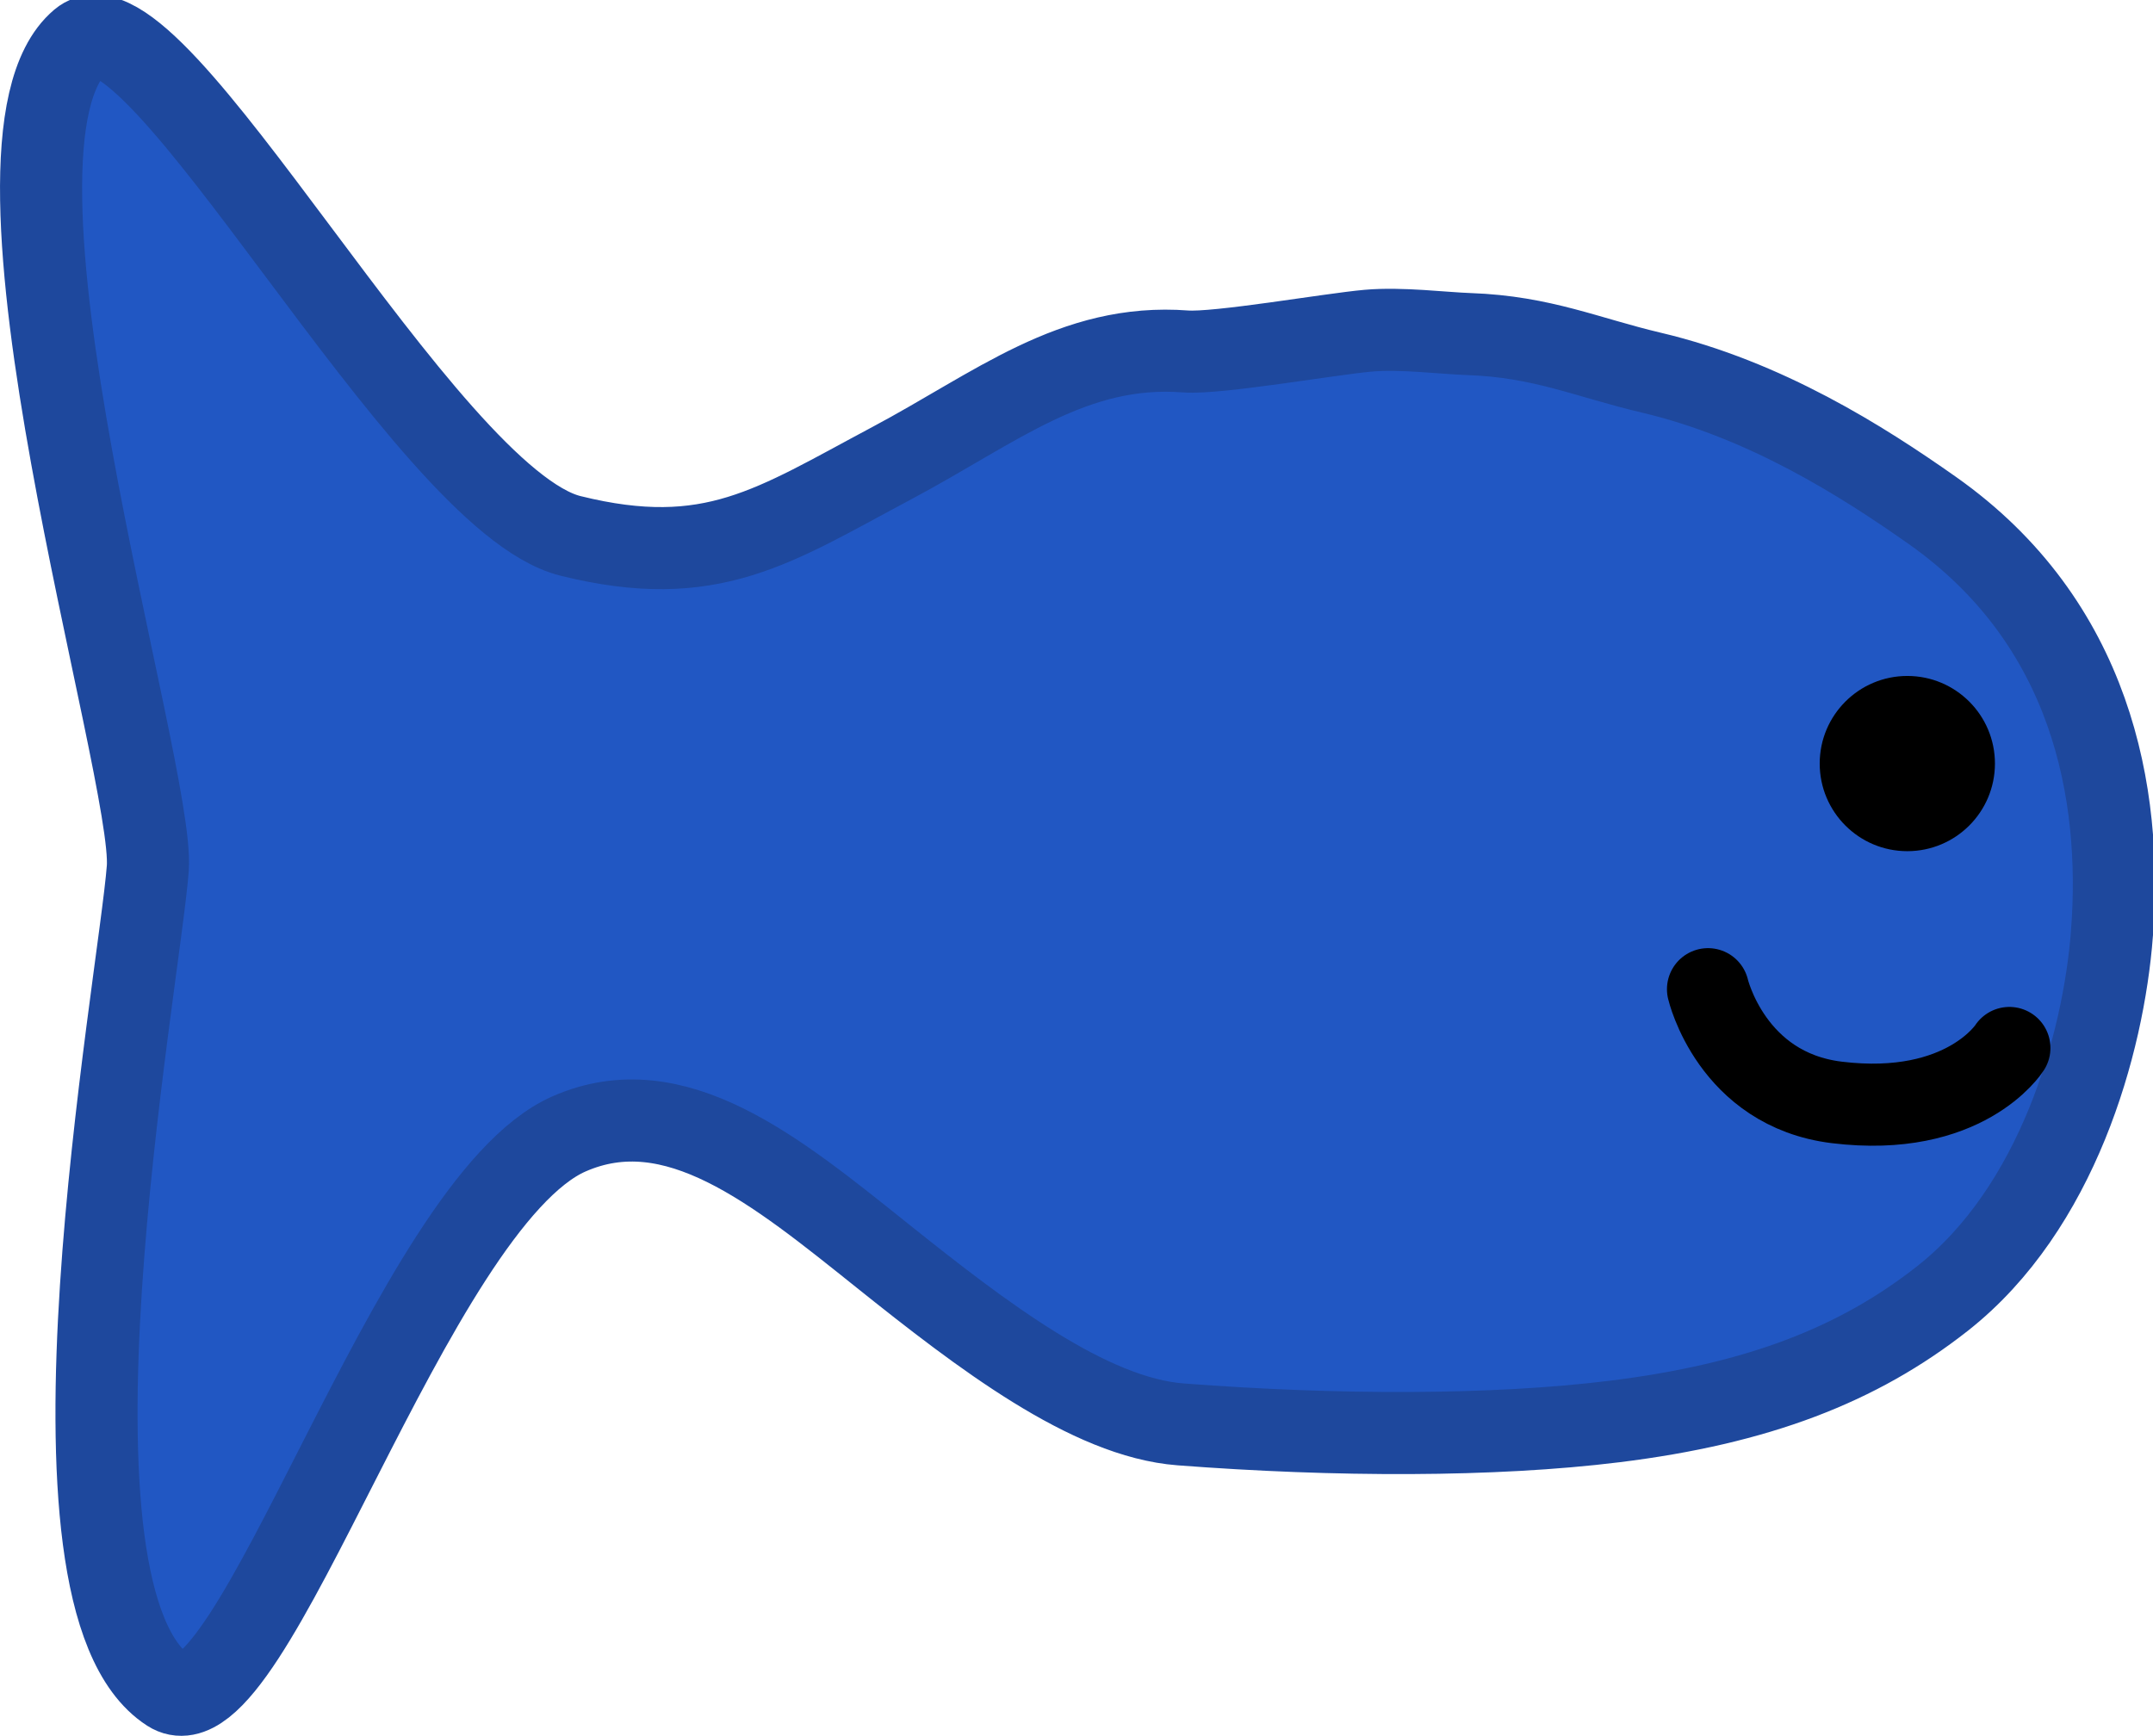 <svg version="1.1" xmlns="http://www.w3.org/2000/svg" xmlns:xlink="http://www.w3.org/1999/xlink" width="65.559" height="52.862" viewBox="0,0,65.559,52.862"><g transform="translate(-207.584,-153.647)"><g data-paper-data="{&quot;isPaintingLayer&quot;:true}" fill-rule="nonzero" stroke-linejoin="miter" stroke-miterlimit="10" stroke-dasharray="" stroke-dashoffset="0" style="mix-blend-mode: normal"><path d="M271.894,182.067c-0.259,3.391 -1.666,8.375 -5.164,11.126c-2.562,2.015 -5.614,3.203 -9.983,3.743c-3.695,0.457 -8.477,0.45 -13.213,0.088c-2.784,-0.213 -6.031,-2.696 -9.09,-5.144c-3.244,-2.595 -6.308,-5.117 -9.531,-3.703c-4.819,2.115 -9.682,18.575 -12.171,16.972c-4.416,-2.843 -0.923,-21.581 -0.658,-25.054c0.226,-2.954 -5.73,-22.079 -2.041,-25.199c2.233,-1.889 10.441,13.961 14.914,15.071c4.293,1.065 6.189,-0.304 9.783,-2.216c3.176,-1.69 5.526,-3.662 8.946,-3.401c0.965,0.074 4.418,-0.532 5.558,-0.632c1.017,-0.089 2.267,0.075 3.079,0.103c2.227,0.079 3.583,0.712 5.537,1.173c3.475,0.819 6.431,2.695 8.56,4.195c4.86,3.424 5.799,8.623 5.474,12.877z" fill="#2157c3" stroke="#1e489d" stroke-width="2.5" stroke-linecap="butt"/><path d="M262.994,176.9c0,-1.473 1.194,-2.668 2.668,-2.668c1.473,0 2.668,1.194 2.668,2.668c0,1.473 -1.194,2.668 -2.668,2.668c-1.473,0 -2.668,-1.194 -2.668,-2.668z" fill="#000000" stroke="none" stroke-width="0" stroke-linecap="butt"/><path d="M268.77,185.561c0,0 -1.35,2.134 -5.256,1.658c-3.208,-0.392 -3.921,-3.448 -3.921,-3.448" fill="none" stroke="#000000" stroke-width="2.5" stroke-linecap="round"/></g></g></svg>